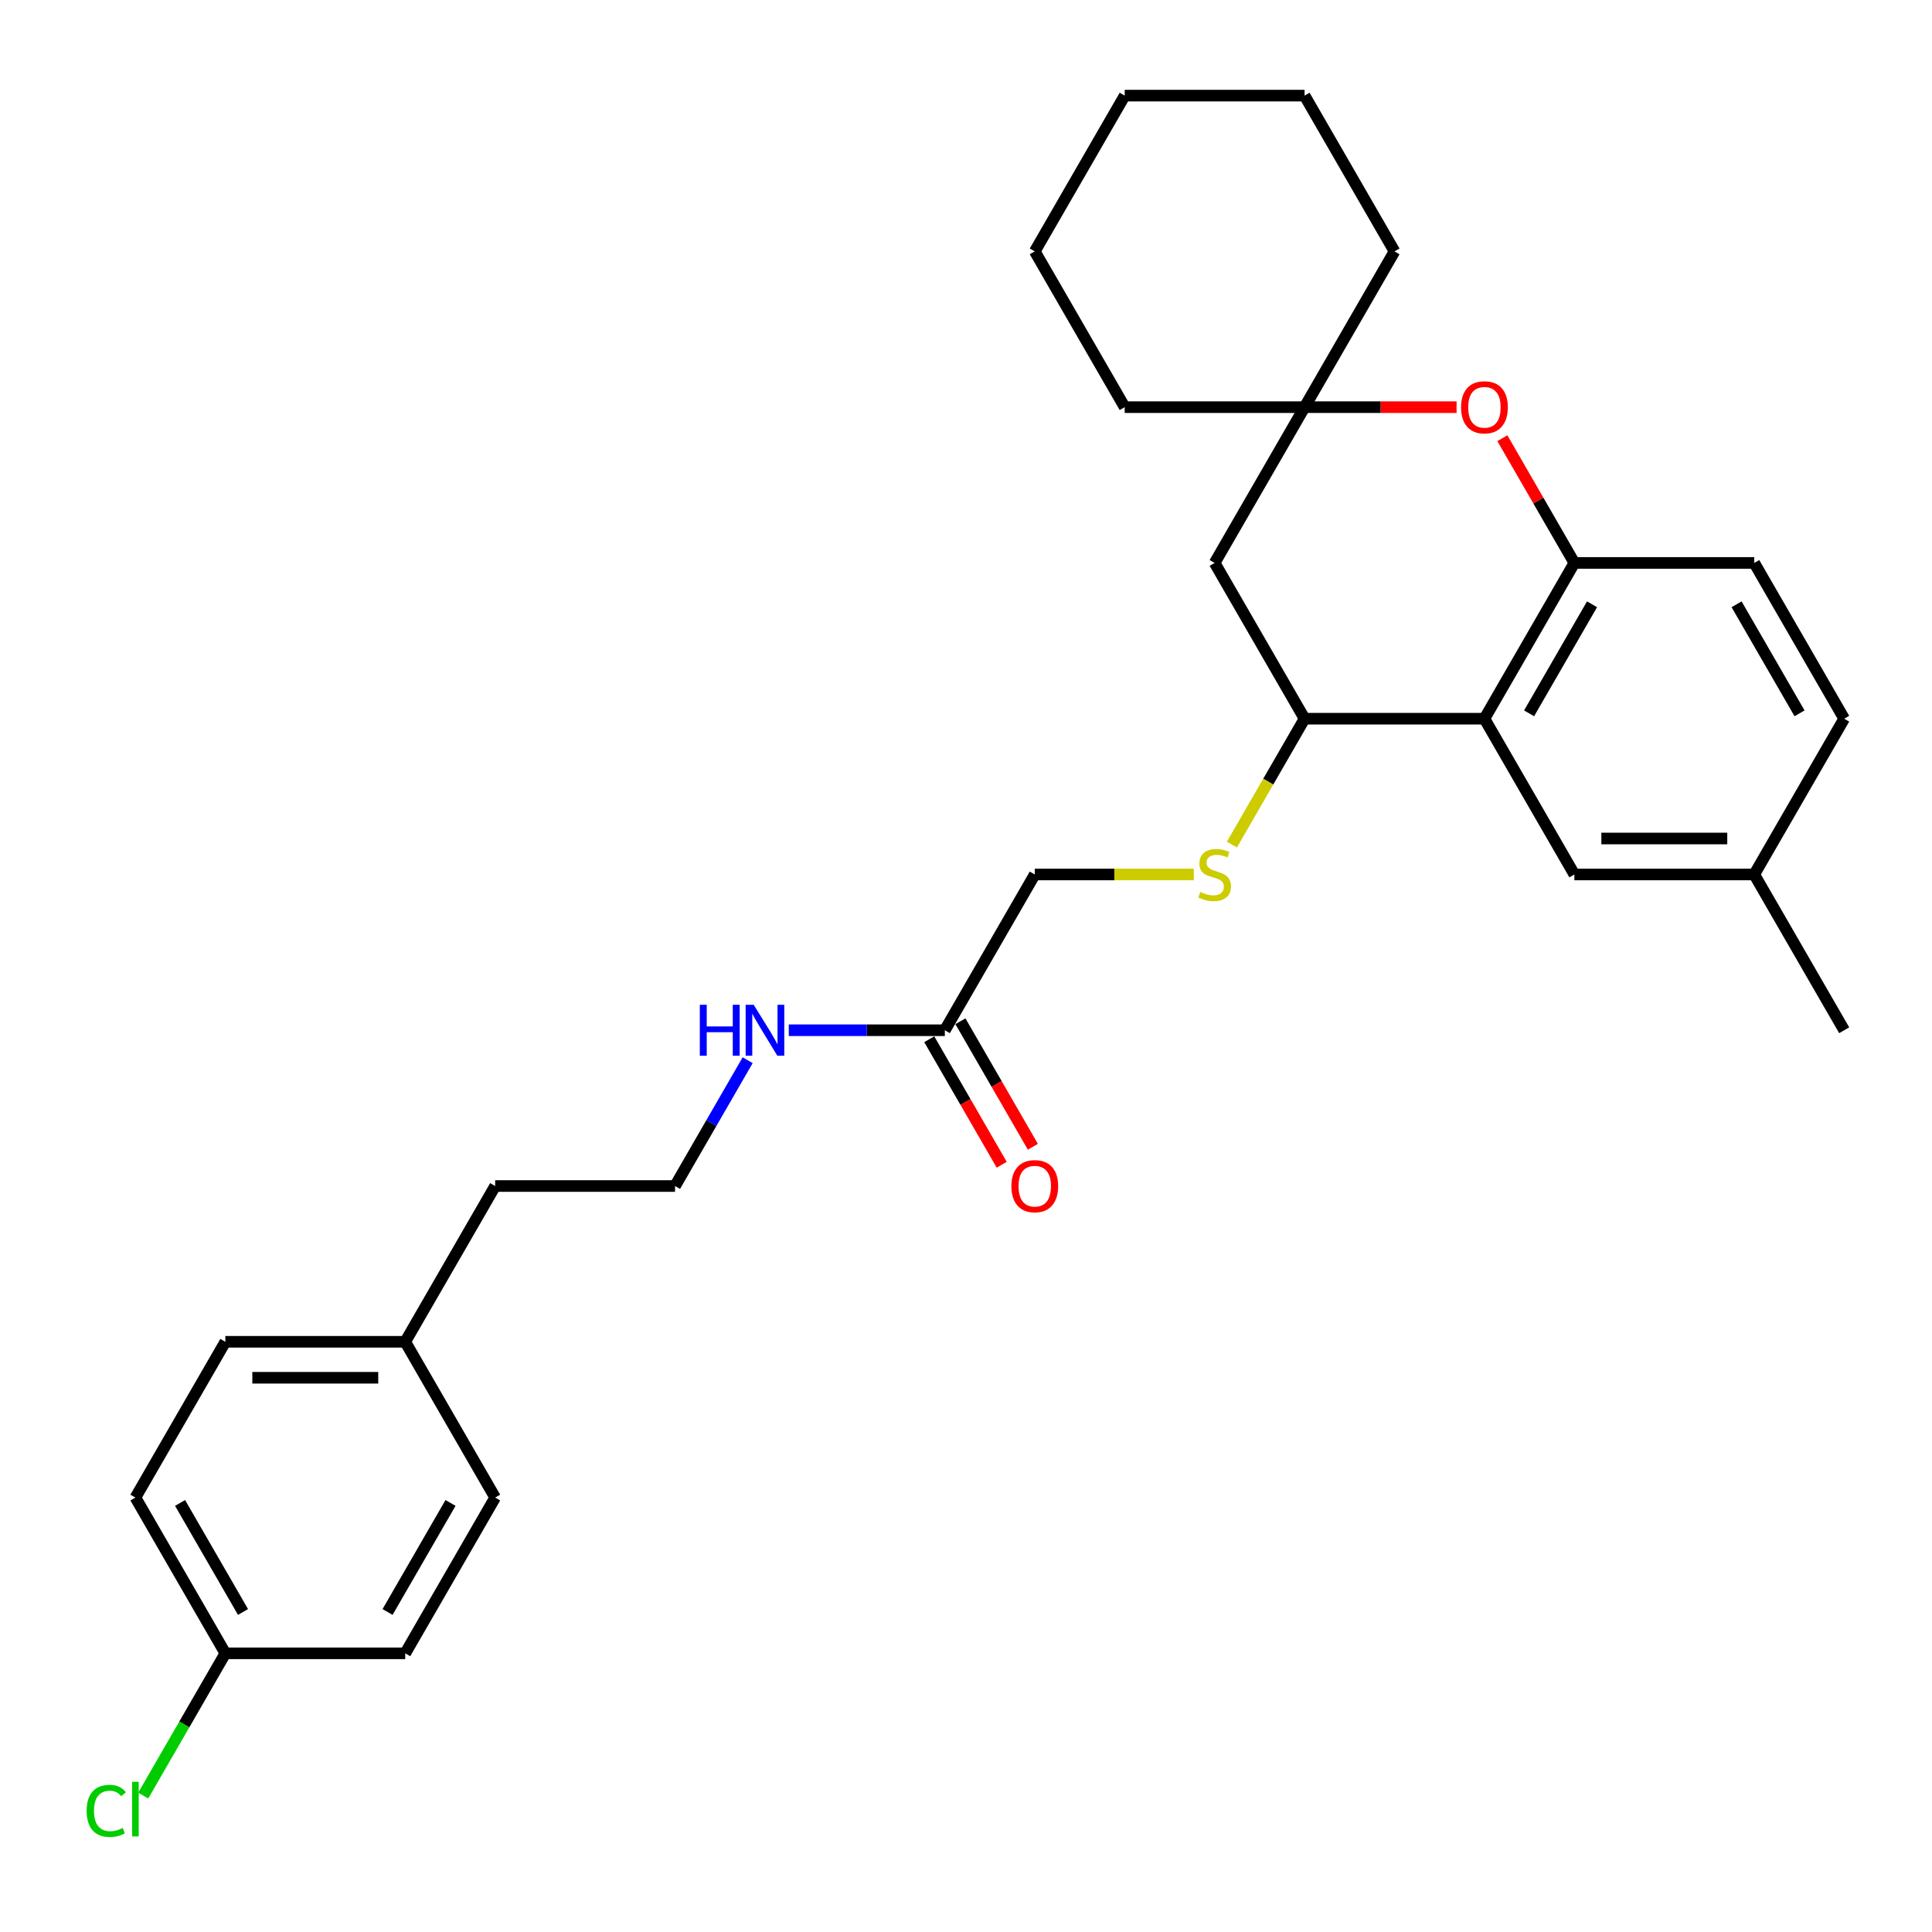 <?xml version='1.0' encoding='iso-8859-1'?>
<svg version='1.1' baseProfile='full'
              xmlns='http://www.w3.org/2000/svg'
                      xmlns:rdkit='http://www.rdkit.org/xml'
                      xmlns:xlink='http://www.w3.org/1999/xlink'
                  xml:space='preserve'
width='1000px' height='1000px' viewBox='0 0 1000 1000'>
<!-- END OF HEADER -->
<rect style='opacity:1.0;fill:#FFFFFF;stroke:none' width='1000' height='1000' x='0' y='0'> </rect>
<path class='bond-0' d='M 768.345,372 L 814.895,291.373' style='fill:none;fill-rule:evenodd;stroke:#000000;stroke-width:6px;stroke-linecap:butt;stroke-linejoin:miter;stroke-opacity:1' />
<path class='bond-0' d='M 791.453,369.216 L 824.038,312.777' style='fill:none;fill-rule:evenodd;stroke:#000000;stroke-width:6px;stroke-linecap:butt;stroke-linejoin:miter;stroke-opacity:1' />
<path class='bond-2' d='M 768.345,372 L 675.245,372' style='fill:none;fill-rule:evenodd;stroke:#000000;stroke-width:6px;stroke-linecap:butt;stroke-linejoin:miter;stroke-opacity:1' />
<path class='bond-7' d='M 768.345,372 L 814.895,452.627' style='fill:none;fill-rule:evenodd;stroke:#000000;stroke-width:6px;stroke-linecap:butt;stroke-linejoin:miter;stroke-opacity:1' />
<path class='bond-1' d='M 814.895,291.373 L 796.259,259.094' style='fill:none;fill-rule:evenodd;stroke:#000000;stroke-width:6px;stroke-linecap:butt;stroke-linejoin:miter;stroke-opacity:1' />
<path class='bond-1' d='M 796.259,259.094 L 777.622,226.815' style='fill:none;fill-rule:evenodd;stroke:#FF0000;stroke-width:6px;stroke-linecap:butt;stroke-linejoin:miter;stroke-opacity:1' />
<path class='bond-8' d='M 814.895,291.373 L 907.995,291.373' style='fill:none;fill-rule:evenodd;stroke:#000000;stroke-width:6px;stroke-linecap:butt;stroke-linejoin:miter;stroke-opacity:1' />
<path class='bond-30' d='M 753.914,210.746 L 714.58,210.746' style='fill:none;fill-rule:evenodd;stroke:#FF0000;stroke-width:6px;stroke-linecap:butt;stroke-linejoin:miter;stroke-opacity:1' />
<path class='bond-30' d='M 714.58,210.746 L 675.245,210.746' style='fill:none;fill-rule:evenodd;stroke:#000000;stroke-width:6px;stroke-linecap:butt;stroke-linejoin:miter;stroke-opacity:1' />
<path class='bond-4' d='M 675.245,372 L 628.695,291.373' style='fill:none;fill-rule:evenodd;stroke:#000000;stroke-width:6px;stroke-linecap:butt;stroke-linejoin:miter;stroke-opacity:1' />
<path class='bond-5' d='M 675.245,372 L 656.436,404.577' style='fill:none;fill-rule:evenodd;stroke:#000000;stroke-width:6px;stroke-linecap:butt;stroke-linejoin:miter;stroke-opacity:1' />
<path class='bond-5' d='M 656.436,404.577 L 637.628,437.154' style='fill:none;fill-rule:evenodd;stroke:#CCCC00;stroke-width:6px;stroke-linecap:butt;stroke-linejoin:miter;stroke-opacity:1' />
<path class='bond-3' d='M 675.245,210.746 L 628.695,291.373' style='fill:none;fill-rule:evenodd;stroke:#000000;stroke-width:6px;stroke-linecap:butt;stroke-linejoin:miter;stroke-opacity:1' />
<path class='bond-22' d='M 675.245,210.746 L 721.795,130.119' style='fill:none;fill-rule:evenodd;stroke:#000000;stroke-width:6px;stroke-linecap:butt;stroke-linejoin:miter;stroke-opacity:1' />
<path class='bond-23' d='M 675.245,210.746 L 582.145,210.746' style='fill:none;fill-rule:evenodd;stroke:#000000;stroke-width:6px;stroke-linecap:butt;stroke-linejoin:miter;stroke-opacity:1' />
<path class='bond-10' d='M 617.914,452.627 L 576.754,452.627' style='fill:none;fill-rule:evenodd;stroke:#CCCC00;stroke-width:6px;stroke-linecap:butt;stroke-linejoin:miter;stroke-opacity:1' />
<path class='bond-10' d='M 576.754,452.627 L 535.594,452.627' style='fill:none;fill-rule:evenodd;stroke:#000000;stroke-width:6px;stroke-linecap:butt;stroke-linejoin:miter;stroke-opacity:1' />
<path class='bond-6' d='M 489.044,533.255 L 535.594,452.627' style='fill:none;fill-rule:evenodd;stroke:#000000;stroke-width:6px;stroke-linecap:butt;stroke-linejoin:miter;stroke-opacity:1' />
<path class='bond-9' d='M 480.982,537.91 L 499.736,570.393' style='fill:none;fill-rule:evenodd;stroke:#000000;stroke-width:6px;stroke-linecap:butt;stroke-linejoin:miter;stroke-opacity:1' />
<path class='bond-9' d='M 499.736,570.393 L 518.491,602.877' style='fill:none;fill-rule:evenodd;stroke:#FF0000;stroke-width:6px;stroke-linecap:butt;stroke-linejoin:miter;stroke-opacity:1' />
<path class='bond-9' d='M 497.107,528.599 L 515.862,561.083' style='fill:none;fill-rule:evenodd;stroke:#000000;stroke-width:6px;stroke-linecap:butt;stroke-linejoin:miter;stroke-opacity:1' />
<path class='bond-9' d='M 515.862,561.083 L 534.616,593.567' style='fill:none;fill-rule:evenodd;stroke:#FF0000;stroke-width:6px;stroke-linecap:butt;stroke-linejoin:miter;stroke-opacity:1' />
<path class='bond-11' d='M 489.044,533.255 L 448.657,533.255' style='fill:none;fill-rule:evenodd;stroke:#000000;stroke-width:6px;stroke-linecap:butt;stroke-linejoin:miter;stroke-opacity:1' />
<path class='bond-11' d='M 448.657,533.255 L 408.271,533.255' style='fill:none;fill-rule:evenodd;stroke:#0000FF;stroke-width:6px;stroke-linecap:butt;stroke-linejoin:miter;stroke-opacity:1' />
<path class='bond-12' d='M 814.895,452.627 L 907.995,452.627' style='fill:none;fill-rule:evenodd;stroke:#000000;stroke-width:6px;stroke-linecap:butt;stroke-linejoin:miter;stroke-opacity:1' />
<path class='bond-12' d='M 828.86,434.007 L 894.03,434.007' style='fill:none;fill-rule:evenodd;stroke:#000000;stroke-width:6px;stroke-linecap:butt;stroke-linejoin:miter;stroke-opacity:1' />
<path class='bond-29' d='M 907.995,291.373 L 954.545,372' style='fill:none;fill-rule:evenodd;stroke:#000000;stroke-width:6px;stroke-linecap:butt;stroke-linejoin:miter;stroke-opacity:1' />
<path class='bond-29' d='M 898.852,312.777 L 931.438,369.216' style='fill:none;fill-rule:evenodd;stroke:#000000;stroke-width:6px;stroke-linecap:butt;stroke-linejoin:miter;stroke-opacity:1' />
<path class='bond-21' d='M 386.989,548.765 L 368.191,581.323' style='fill:none;fill-rule:evenodd;stroke:#0000FF;stroke-width:6px;stroke-linecap:butt;stroke-linejoin:miter;stroke-opacity:1' />
<path class='bond-21' d='M 368.191,581.323 L 349.394,613.882' style='fill:none;fill-rule:evenodd;stroke:#000000;stroke-width:6px;stroke-linecap:butt;stroke-linejoin:miter;stroke-opacity:1' />
<path class='bond-14' d='M 907.995,452.627 L 954.545,372' style='fill:none;fill-rule:evenodd;stroke:#000000;stroke-width:6px;stroke-linecap:butt;stroke-linejoin:miter;stroke-opacity:1' />
<path class='bond-25' d='M 907.995,452.627 L 954.545,533.255' style='fill:none;fill-rule:evenodd;stroke:#000000;stroke-width:6px;stroke-linecap:butt;stroke-linejoin:miter;stroke-opacity:1' />
<path class='bond-13' d='M 116.643,855.763 L 70.093,775.136' style='fill:none;fill-rule:evenodd;stroke:#000000;stroke-width:6px;stroke-linecap:butt;stroke-linejoin:miter;stroke-opacity:1' />
<path class='bond-13' d='M 125.786,834.359 L 93.201,777.92' style='fill:none;fill-rule:evenodd;stroke:#000000;stroke-width:6px;stroke-linecap:butt;stroke-linejoin:miter;stroke-opacity:1' />
<path class='bond-16' d='M 116.643,855.763 L 95.388,892.578' style='fill:none;fill-rule:evenodd;stroke:#000000;stroke-width:6px;stroke-linecap:butt;stroke-linejoin:miter;stroke-opacity:1' />
<path class='bond-16' d='M 95.388,892.578 L 74.134,929.392' style='fill:none;fill-rule:evenodd;stroke:#00CC00;stroke-width:6px;stroke-linecap:butt;stroke-linejoin:miter;stroke-opacity:1' />
<path class='bond-32' d='M 116.643,855.763 L 209.744,855.763' style='fill:none;fill-rule:evenodd;stroke:#000000;stroke-width:6px;stroke-linecap:butt;stroke-linejoin:miter;stroke-opacity:1' />
<path class='bond-15' d='M 209.744,694.509 L 256.294,613.882' style='fill:none;fill-rule:evenodd;stroke:#000000;stroke-width:6px;stroke-linecap:butt;stroke-linejoin:miter;stroke-opacity:1' />
<path class='bond-19' d='M 209.744,694.509 L 256.294,775.136' style='fill:none;fill-rule:evenodd;stroke:#000000;stroke-width:6px;stroke-linecap:butt;stroke-linejoin:miter;stroke-opacity:1' />
<path class='bond-20' d='M 209.744,694.509 L 116.643,694.509' style='fill:none;fill-rule:evenodd;stroke:#000000;stroke-width:6px;stroke-linecap:butt;stroke-linejoin:miter;stroke-opacity:1' />
<path class='bond-20' d='M 195.779,713.129 L 130.608,713.129' style='fill:none;fill-rule:evenodd;stroke:#000000;stroke-width:6px;stroke-linecap:butt;stroke-linejoin:miter;stroke-opacity:1' />
<path class='bond-17' d='M 209.744,855.763 L 256.294,775.136' style='fill:none;fill-rule:evenodd;stroke:#000000;stroke-width:6px;stroke-linecap:butt;stroke-linejoin:miter;stroke-opacity:1' />
<path class='bond-17' d='M 200.601,834.359 L 233.186,777.92' style='fill:none;fill-rule:evenodd;stroke:#000000;stroke-width:6px;stroke-linecap:butt;stroke-linejoin:miter;stroke-opacity:1' />
<path class='bond-18' d='M 70.093,775.136 L 116.643,694.509' style='fill:none;fill-rule:evenodd;stroke:#000000;stroke-width:6px;stroke-linecap:butt;stroke-linejoin:miter;stroke-opacity:1' />
<path class='bond-24' d='M 349.394,613.882 L 256.294,613.882' style='fill:none;fill-rule:evenodd;stroke:#000000;stroke-width:6px;stroke-linecap:butt;stroke-linejoin:miter;stroke-opacity:1' />
<path class='bond-27' d='M 721.795,130.119 L 675.245,49.492' style='fill:none;fill-rule:evenodd;stroke:#000000;stroke-width:6px;stroke-linecap:butt;stroke-linejoin:miter;stroke-opacity:1' />
<path class='bond-26' d='M 582.145,210.746 L 535.594,130.119' style='fill:none;fill-rule:evenodd;stroke:#000000;stroke-width:6px;stroke-linecap:butt;stroke-linejoin:miter;stroke-opacity:1' />
<path class='bond-28' d='M 535.594,130.119 L 582.145,49.492' style='fill:none;fill-rule:evenodd;stroke:#000000;stroke-width:6px;stroke-linecap:butt;stroke-linejoin:miter;stroke-opacity:1' />
<path class='bond-31' d='M 675.245,49.492 L 582.145,49.492' style='fill:none;fill-rule:evenodd;stroke:#000000;stroke-width:6px;stroke-linecap:butt;stroke-linejoin:miter;stroke-opacity:1' />
<path  class='atom-2' d='M 756.242 210.82
Q 756.242 204.489, 759.37 200.952
Q 762.498 197.414, 768.345 197.414
Q 774.192 197.414, 777.32 200.952
Q 780.448 204.489, 780.448 210.82
Q 780.448 217.226, 777.283 220.875
Q 774.117 224.487, 768.345 224.487
Q 762.536 224.487, 759.37 220.875
Q 756.242 217.263, 756.242 210.82
M 768.345 221.508
Q 772.367 221.508, 774.527 218.827
Q 776.724 216.108, 776.724 210.82
Q 776.724 205.644, 774.527 203.037
Q 772.367 200.393, 768.345 200.393
Q 764.323 200.393, 762.126 203
Q 759.966 205.607, 759.966 210.82
Q 759.966 216.146, 762.126 218.827
Q 764.323 221.508, 768.345 221.508
' fill='#FF0000'/>
<path  class='atom-6' d='M 621.247 461.677
Q 621.545 461.788, 622.773 462.31
Q 624.002 462.831, 625.343 463.166
Q 626.721 463.464, 628.062 463.464
Q 630.557 463.464, 632.009 462.273
Q 633.461 461.044, 633.461 458.921
Q 633.461 457.469, 632.717 456.575
Q 632.009 455.681, 630.892 455.197
Q 629.775 454.713, 627.913 454.154
Q 625.566 453.447, 624.151 452.776
Q 622.773 452.106, 621.768 450.691
Q 620.8 449.276, 620.8 446.892
Q 620.8 443.578, 623.034 441.53
Q 625.306 439.482, 629.775 439.482
Q 632.828 439.482, 636.292 440.934
L 635.435 443.801
Q 632.27 442.498, 629.886 442.498
Q 627.317 442.498, 625.902 443.578
Q 624.486 444.621, 624.524 446.445
Q 624.524 447.861, 625.231 448.717
Q 625.976 449.574, 627.019 450.058
Q 628.099 450.542, 629.886 451.1
Q 632.27 451.845, 633.685 452.59
Q 635.1 453.335, 636.105 454.862
Q 637.148 456.351, 637.148 458.921
Q 637.148 462.57, 634.69 464.544
Q 632.27 466.481, 628.211 466.481
Q 625.864 466.481, 624.077 465.959
Q 622.327 465.475, 620.241 464.619
L 621.247 461.677
' fill='#CCCC00'/>
<path  class='atom-10' d='M 523.491 613.956
Q 523.491 607.625, 526.62 604.088
Q 529.748 600.55, 535.594 600.55
Q 541.441 600.55, 544.569 604.088
Q 547.697 607.625, 547.697 613.956
Q 547.697 620.361, 544.532 624.011
Q 541.367 627.623, 535.594 627.623
Q 529.785 627.623, 526.62 624.011
Q 523.491 620.399, 523.491 613.956
M 535.594 624.644
Q 539.616 624.644, 541.776 621.963
Q 543.973 619.244, 543.973 613.956
Q 543.973 608.78, 541.776 606.173
Q 539.616 603.529, 535.594 603.529
Q 531.572 603.529, 529.375 606.136
Q 527.215 608.743, 527.215 613.956
Q 527.215 619.281, 529.375 621.963
Q 531.572 624.644, 535.594 624.644
' fill='#FF0000'/>
<path  class='atom-12' d='M 362.223 520.072
L 365.798 520.072
L 365.798 531.281
L 379.279 531.281
L 379.279 520.072
L 382.854 520.072
L 382.854 546.437
L 379.279 546.437
L 379.279 534.26
L 365.798 534.26
L 365.798 546.437
L 362.223 546.437
L 362.223 520.072
' fill='#0000FF'/>
<path  class='atom-12' d='M 390.116 520.072
L 398.756 534.037
Q 399.612 535.414, 400.99 537.91
Q 402.368 540.405, 402.442 540.554
L 402.442 520.072
L 405.943 520.072
L 405.943 546.437
L 402.331 546.437
L 393.058 531.169
Q 391.978 529.382, 390.824 527.333
Q 389.706 525.285, 389.371 524.652
L 389.371 546.437
L 385.945 546.437
L 385.945 520.072
L 390.116 520.072
' fill='#0000FF'/>
<path  class='atom-17' d='M 44.844 937.303
Q 44.844 930.748, 47.898 927.322
Q 50.989 923.859, 56.836 923.859
Q 62.273 923.859, 65.177 927.695
L 62.72 929.706
Q 60.597 926.913, 56.836 926.913
Q 52.851 926.913, 50.728 929.594
Q 48.643 932.238, 48.643 937.303
Q 48.643 942.516, 50.803 945.198
Q 53 947.879, 57.245 947.879
Q 60.15 947.879, 63.539 946.129
L 64.582 948.922
Q 63.204 949.815, 61.118 950.337
Q 59.033 950.858, 56.724 950.858
Q 50.989 950.858, 47.898 947.358
Q 44.844 943.857, 44.844 937.303
' fill='#00CC00'/>
<path  class='atom-17' d='M 68.38 922.258
L 71.806 922.258
L 71.806 950.523
L 68.38 950.523
L 68.38 922.258
' fill='#00CC00'/>
</svg>
